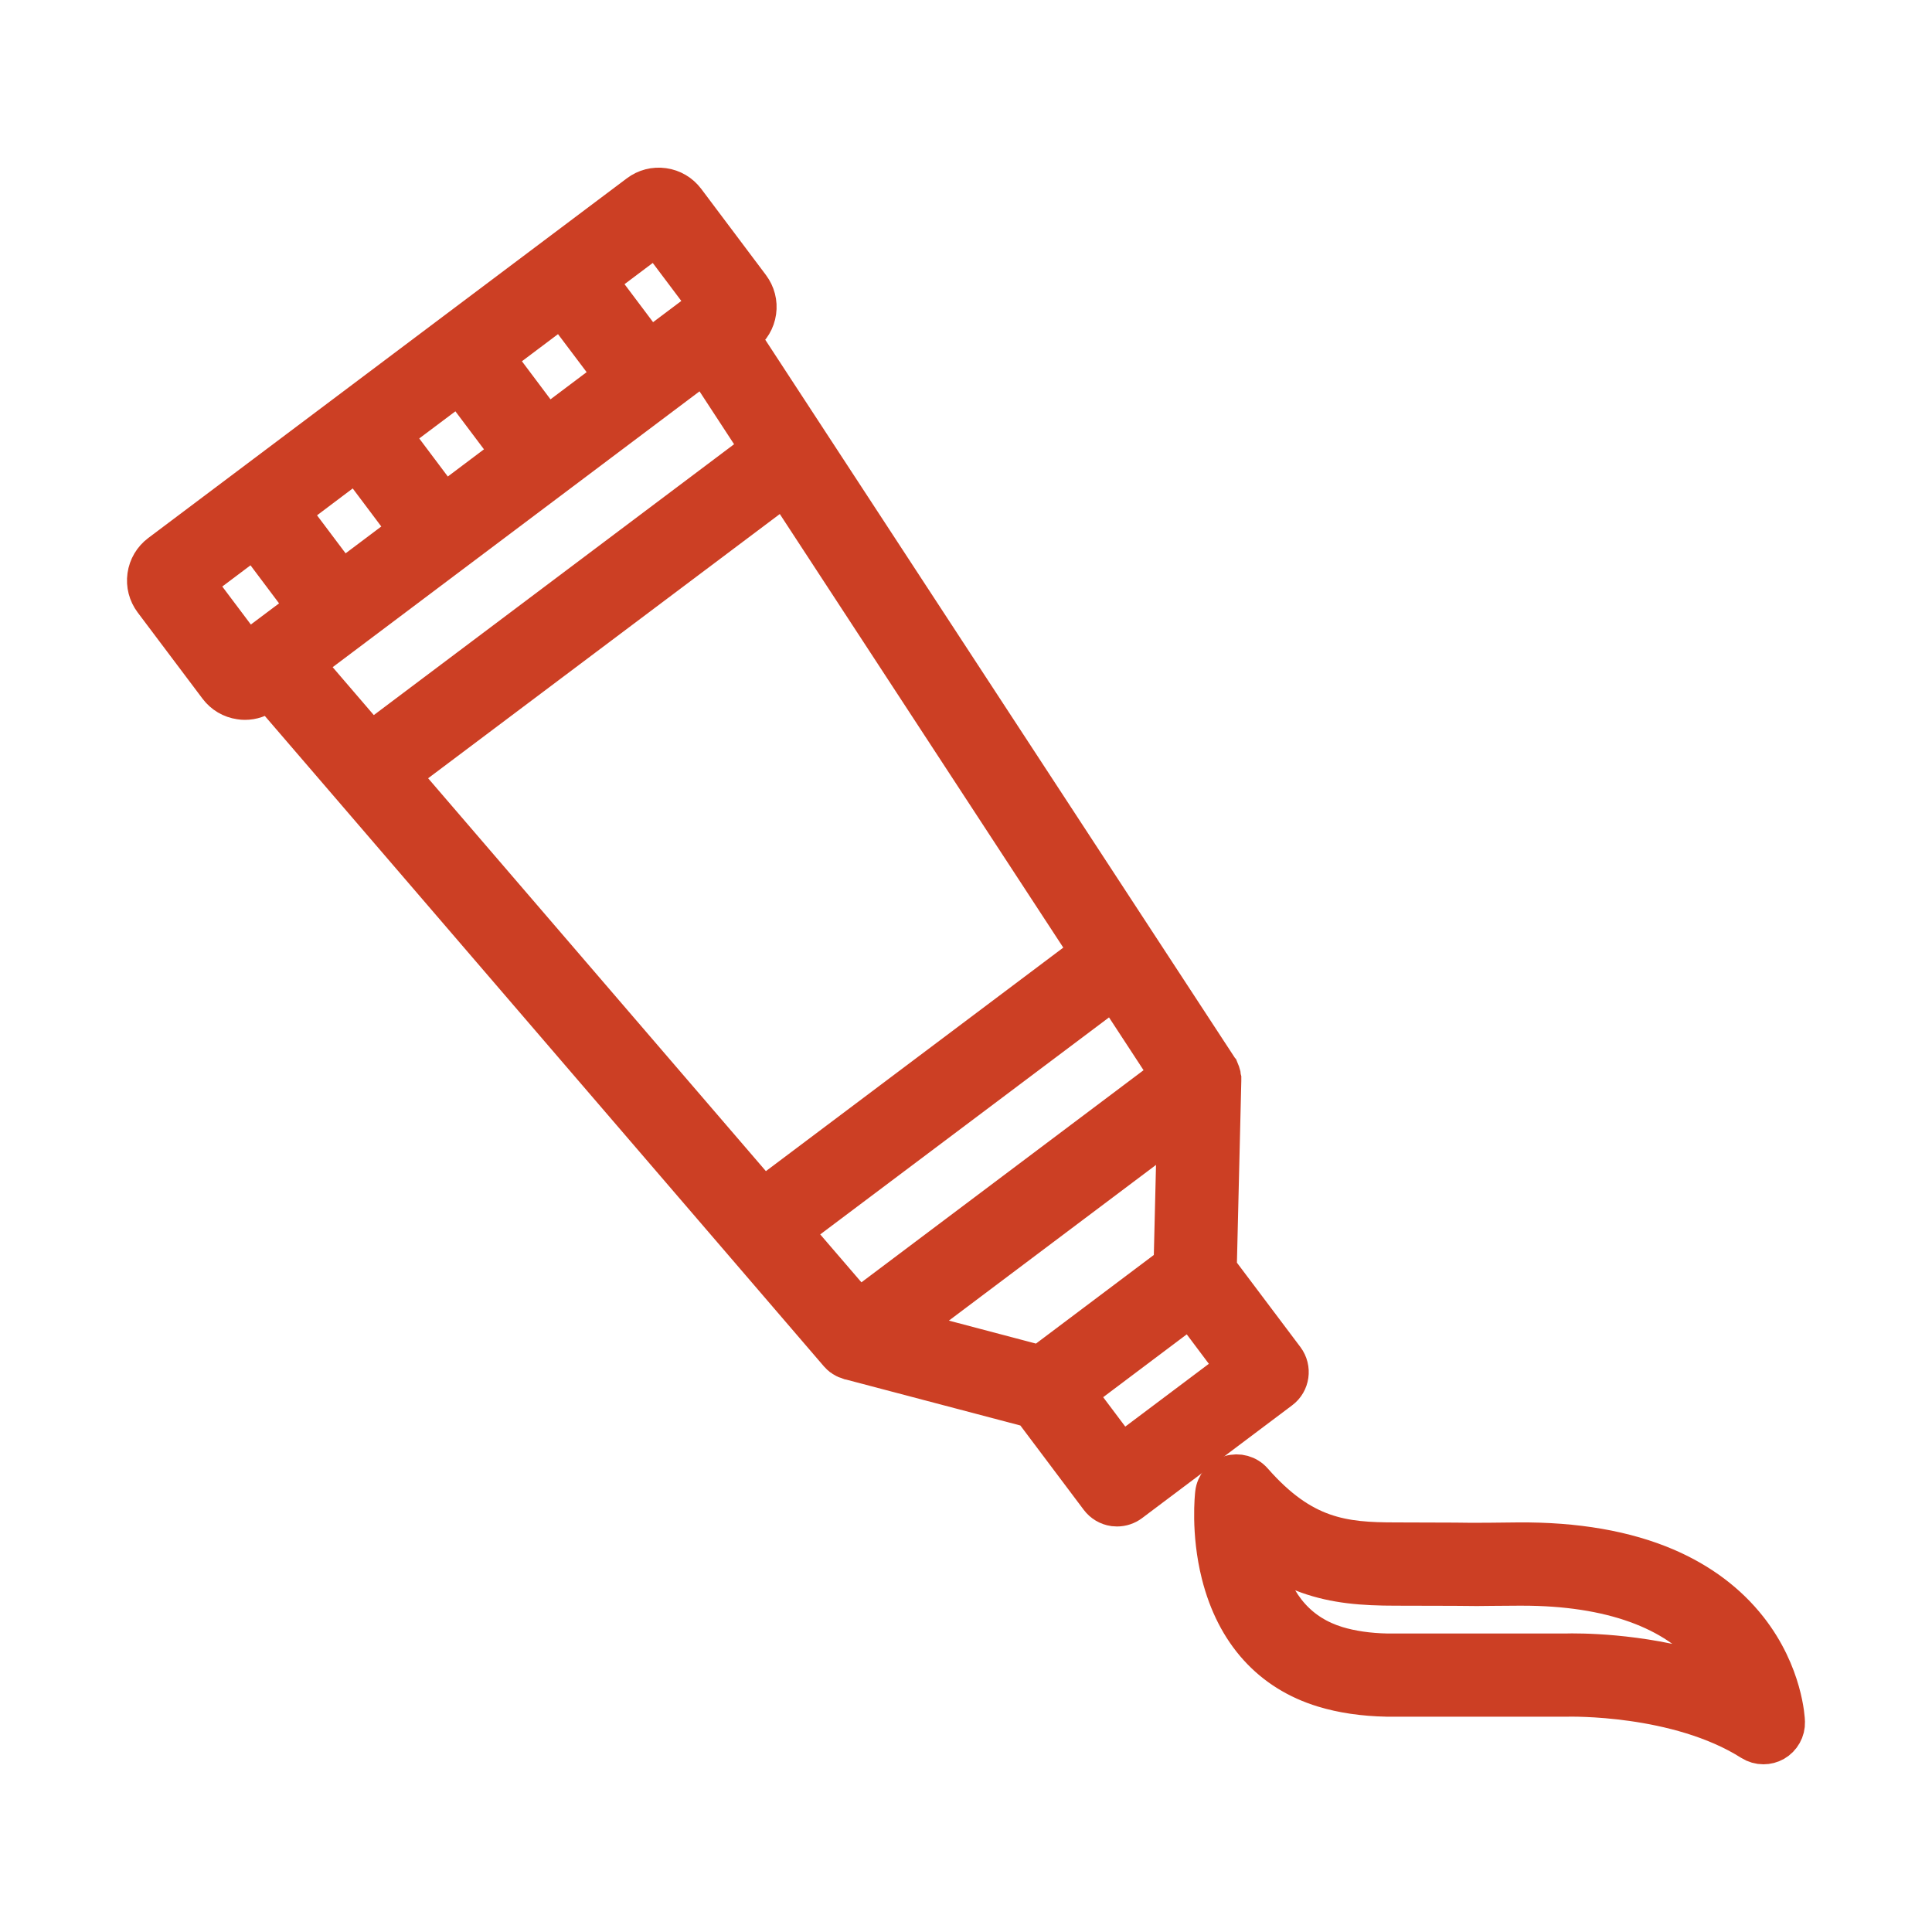 <svg width="20" height="20" viewBox="0 0 20 20" fill="none" xmlns="http://www.w3.org/2000/svg">
<path d="M13.302 14.065L12.603 13.136L12.65 11.186C12.65 11.185 12.65 11.184 12.65 11.182C12.65 11.179 12.65 11.176 12.65 11.173C12.649 11.17 12.649 11.167 12.649 11.163C12.649 11.16 12.649 11.157 12.648 11.154C12.648 11.149 12.647 11.144 12.646 11.138C12.645 11.135 12.645 11.132 12.644 11.129C12.643 11.125 12.642 11.122 12.641 11.119C12.64 11.116 12.64 11.113 12.639 11.11C12.637 11.106 12.636 11.103 12.635 11.1C12.634 11.097 12.633 11.095 12.632 11.092C12.63 11.086 12.627 11.081 12.625 11.076C12.623 11.074 12.622 11.072 12.621 11.07C12.619 11.066 12.617 11.062 12.614 11.058C12.614 11.057 12.613 11.056 12.612 11.054L11.782 9.785L8.374 4.574L7.662 3.485L7.7 3.457C7.774 3.401 7.823 3.319 7.836 3.226C7.849 3.134 7.825 3.042 7.769 2.967L7.099 2.075C7.042 2 6.961 1.952 6.868 1.939C6.775 1.926 6.683 1.95 6.609 2.006L1.654 5.73C1.58 5.786 1.531 5.868 1.518 5.961C1.505 6.053 1.529 6.145 1.585 6.22L2.256 7.112C2.312 7.187 2.394 7.235 2.486 7.248C2.503 7.251 2.519 7.252 2.536 7.252C2.611 7.252 2.684 7.227 2.745 7.181L2.783 7.153L3.631 8.139L7.69 12.861C7.69 12.861 7.69 12.861 7.69 12.861L8.678 14.011C8.679 14.012 8.68 14.013 8.68 14.013C8.685 14.019 8.691 14.025 8.696 14.03C8.696 14.03 8.696 14.03 8.696 14.03C8.702 14.035 8.708 14.04 8.713 14.044C8.715 14.046 8.717 14.047 8.718 14.048C8.724 14.052 8.73 14.056 8.736 14.059C8.737 14.06 8.739 14.061 8.74 14.062C8.745 14.065 8.75 14.067 8.755 14.07C8.757 14.071 8.759 14.072 8.761 14.072C8.767 14.075 8.774 14.078 8.78 14.08C8.782 14.08 8.784 14.081 8.785 14.081C8.788 14.082 8.791 14.083 8.795 14.084L10.681 14.581L11.379 15.51C11.416 15.559 11.47 15.591 11.531 15.6C11.542 15.601 11.553 15.602 11.563 15.602C11.613 15.602 11.662 15.586 11.702 15.556L13.256 14.388C13.358 14.312 13.378 14.167 13.302 14.065ZM8.2 12.747L11.531 10.244L12.108 11.126L8.888 13.547L8.2 12.747ZM4.141 8.025L8.123 5.033L11.277 9.857L7.899 12.396L4.141 8.025ZM12.177 11.651L12.142 13.093L10.767 14.127L9.373 13.759L12.177 11.651ZM5.659 4.414L5.123 3.7L5.816 3.179L6.353 3.892L5.659 4.414ZM5.29 4.691L4.596 5.213L4.06 4.499L4.754 3.978L5.29 4.691ZM4.227 5.49L3.538 6.008L3.002 5.295L3.691 4.776L4.227 5.49ZM6.797 2.442L7.333 3.155L7.213 3.246C7.212 3.246 7.212 3.246 7.212 3.246L6.721 3.615L6.185 2.902L6.797 2.442ZM2.021 6.032L2.633 5.572L3.169 6.286L2.678 6.654C2.678 6.654 2.678 6.655 2.678 6.655L2.557 6.745L2.021 6.032ZM7.292 3.763L7.869 4.646L3.84 7.675L3.153 6.875L7.292 3.763ZM11.609 15.048L11.14 14.424L12.325 13.533L12.794 14.158L11.609 15.048Z" fill="#CC3F24" stroke="#CC3F24" stroke-width="0.4"/>
<path d="M18.098 16.862C17.886 16.592 17.601 16.378 17.252 16.227C16.83 16.045 16.313 15.955 15.713 15.96C15.586 15.961 15.496 15.962 15.431 15.963C15.271 15.964 15.271 15.964 15.238 15.964C15.191 15.963 15.08 15.961 14.447 15.96C13.906 15.96 13.484 15.915 12.974 15.334C12.914 15.265 12.819 15.239 12.732 15.266C12.645 15.293 12.582 15.369 12.572 15.459C12.57 15.476 12.526 15.862 12.636 16.297C12.788 16.901 13.156 17.309 13.702 17.475C13.895 17.534 14.114 17.566 14.354 17.571C14.355 17.571 14.357 17.571 14.358 17.571H16.221C16.224 17.571 16.226 17.571 16.229 17.571C16.24 17.571 17.365 17.542 18.131 18.028C18.169 18.052 18.212 18.064 18.255 18.064C18.294 18.064 18.334 18.054 18.369 18.034C18.443 17.991 18.488 17.911 18.485 17.826C18.485 17.806 18.465 17.329 18.098 16.862ZM16.283 17.109C16.25 17.109 16.228 17.109 16.218 17.11H14.361C14.164 17.106 13.988 17.08 13.837 17.034C13.453 16.916 13.2 16.634 13.086 16.196C13.072 16.142 13.061 16.089 13.053 16.037C13.207 16.151 13.367 16.237 13.537 16.298C13.824 16.4 14.108 16.422 14.447 16.422C15.076 16.423 15.184 16.424 15.231 16.425C15.269 16.426 15.269 16.426 15.435 16.424C15.5 16.424 15.59 16.423 15.717 16.422C15.731 16.422 15.745 16.422 15.759 16.422C16.666 16.422 17.344 16.666 17.72 17.128C17.793 17.218 17.849 17.309 17.891 17.395C17.217 17.131 16.506 17.109 16.283 17.109Z" fill="#CC3F24" stroke="#CC3F24" stroke-width="0.4"/>
</svg>
